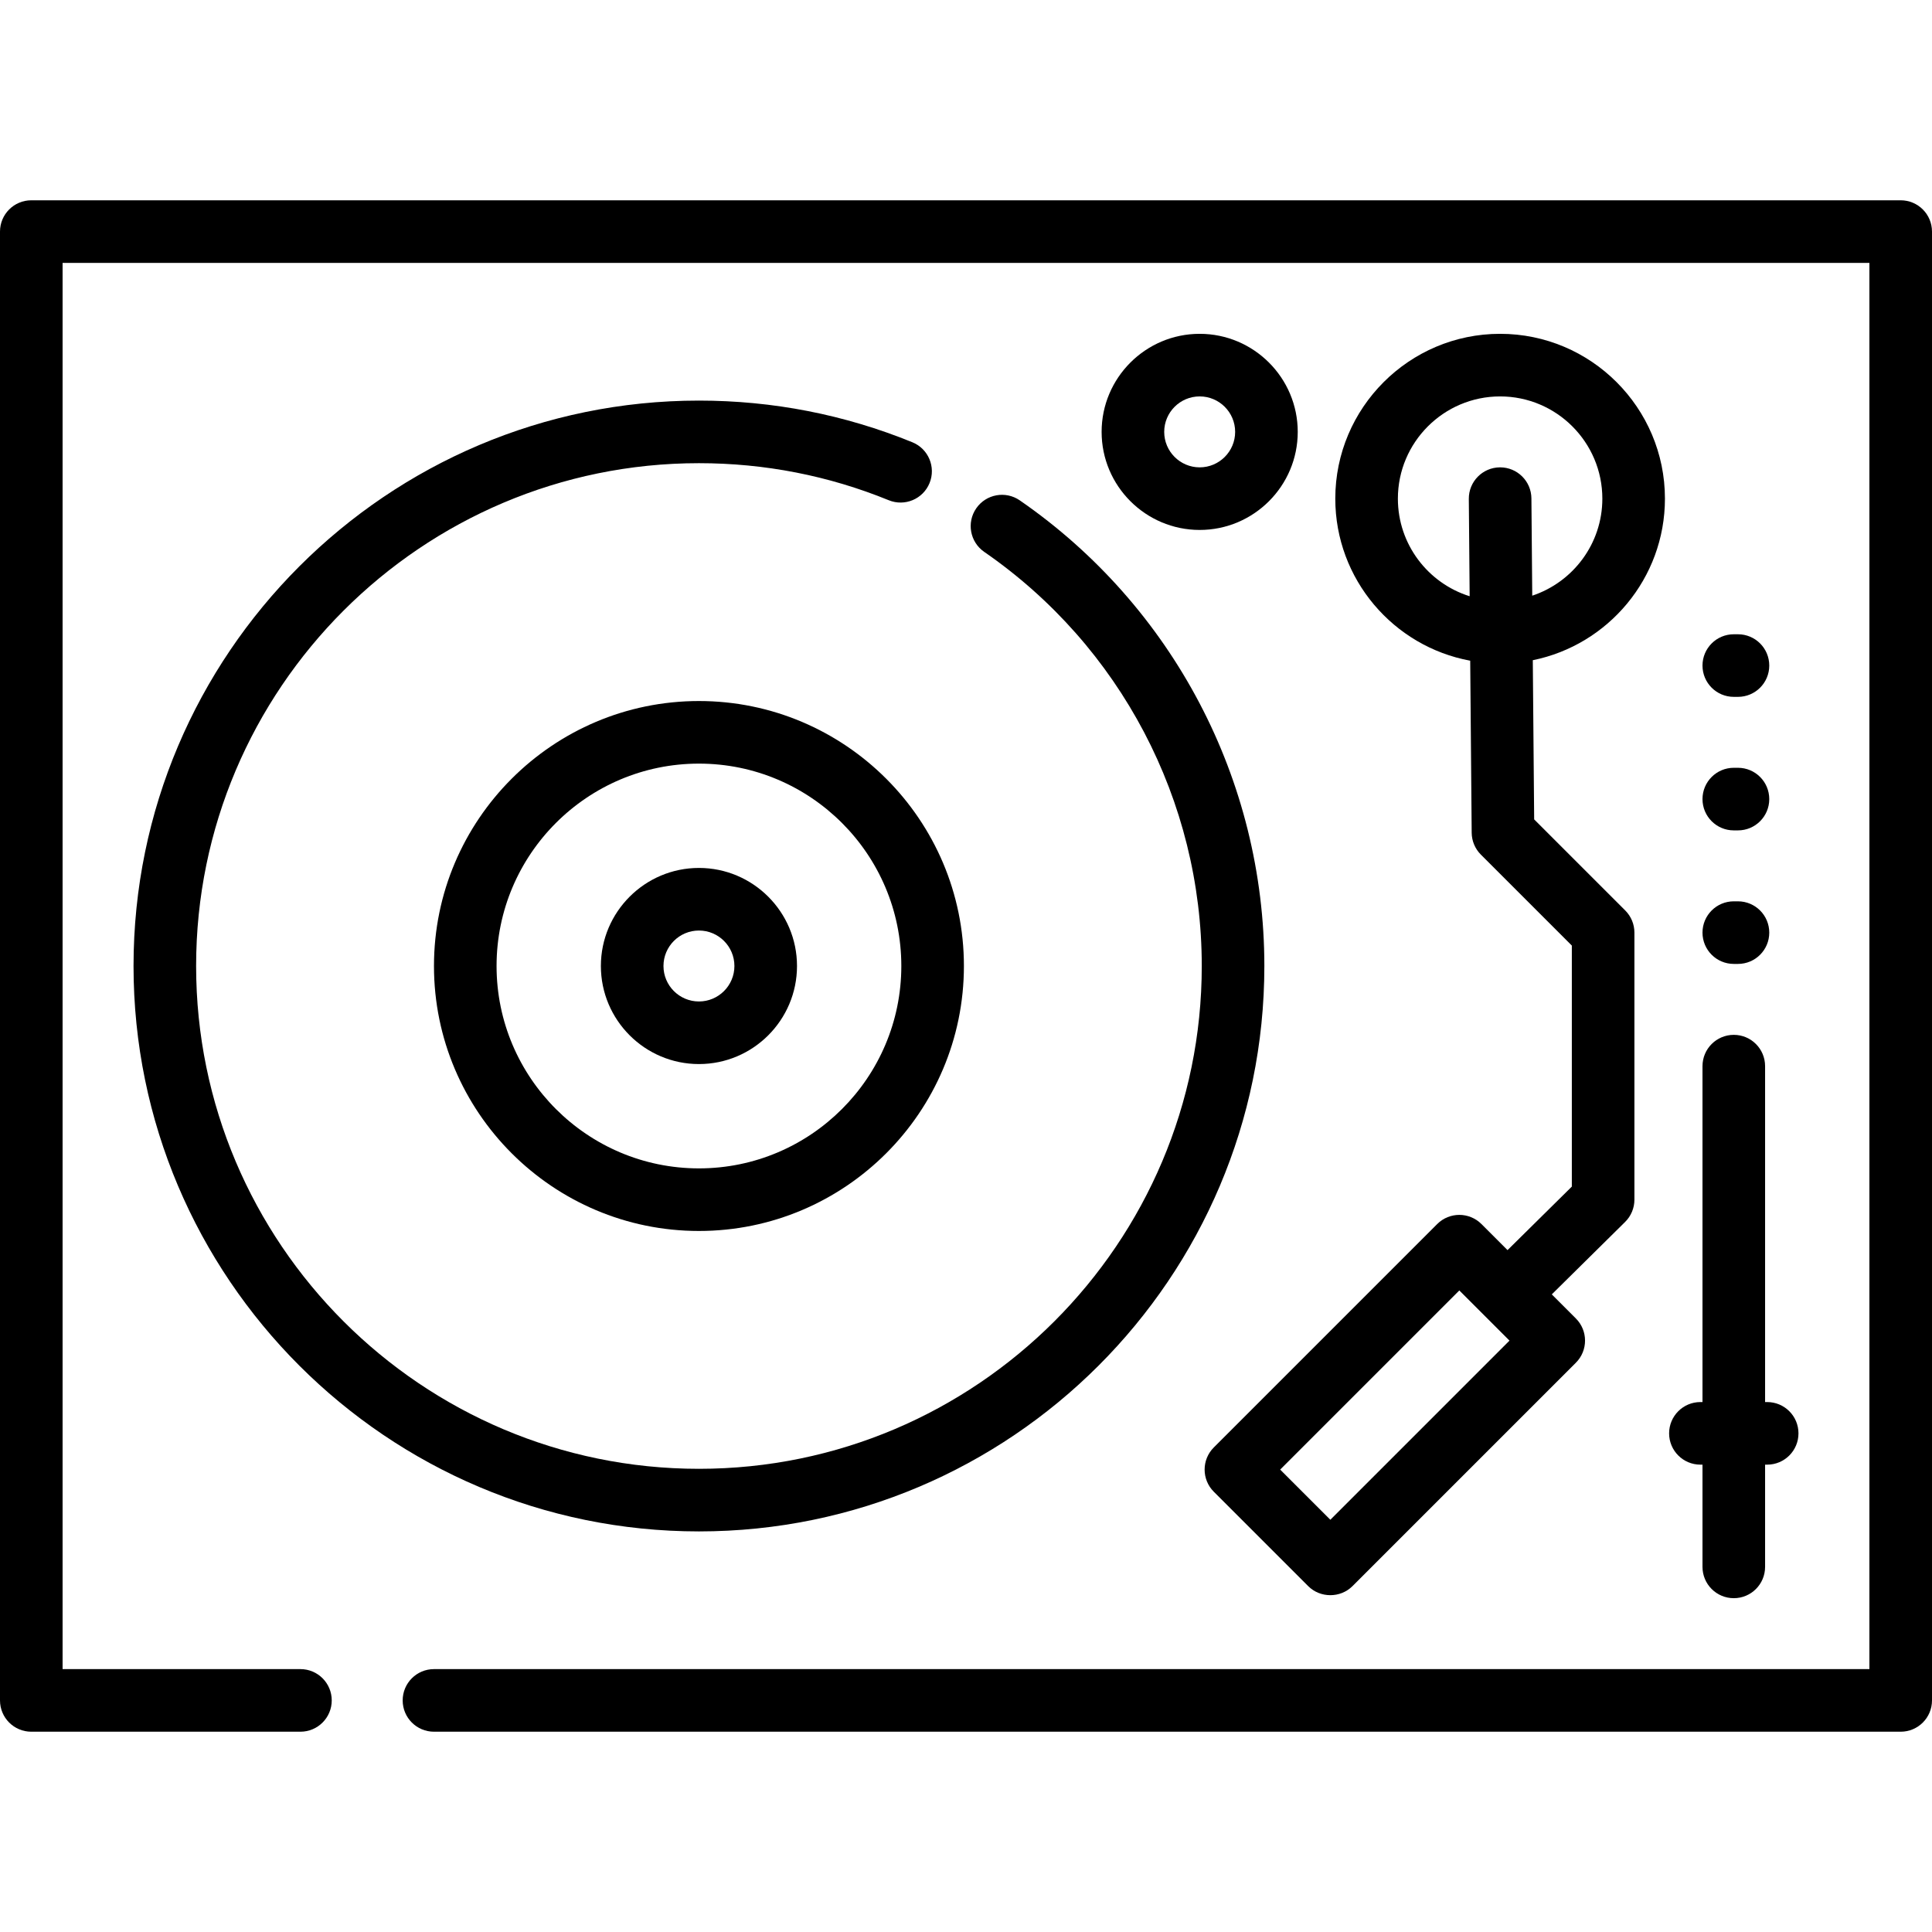 <?xml version="1.0" encoding="iso-8859-1"?>
<!-- Uploaded to: SVG Repo, www.svgrepo.com, Generator: SVG Repo Mixer Tools -->
<svg fill="#000000" height="800px" width="800px" version="1.1" id="Layer_1" xmlns="http://www.w3.org/2000/svg" xmlns:xlink="http://www.w3.org/1999/xlink" 
	 viewBox="0 0 512 512" xml:space="preserve">
<g>
	<g>
		<path d="M503.706,53.08H8.294C3.712,53.08,0,56.792,0,61.374v389.253c0,4.581,3.712,8.294,8.294,8.294H79.62
			c4.581,0,8.294-3.712,8.294-8.294s-3.712-8.294-8.294-8.294H16.587V69.667h478.825v372.665H115.006
			c-4.581,0-8.294,3.712-8.294,8.294s3.712,8.294,8.294,8.294h388.7c4.581,0,8.294-3.712,8.294-8.294V61.374
			C512,56.792,508.288,53.08,503.706,53.08z"/>
	</g>
</g>
<g>
	<g>
		<path d="M270.25,132.601c-3.77-2.602-8.935-1.655-11.538,2.114c-2.602,3.77-1.654,8.935,2.114,11.538
			c36.101,24.918,57.654,65.945,57.654,109.746c0,73.476-59.777,133.253-133.253,133.253S51.974,329.476,51.974,256
			s59.777-133.253,133.253-133.253c17.406,0,34.331,3.303,50.302,9.819c4.242,1.732,9.083-0.305,10.812-4.546
			c1.731-4.242-0.305-9.082-4.546-10.813c-17.971-7.331-37.003-11.047-56.568-11.047c-82.622,0-149.84,67.218-149.84,149.84
			s67.218,149.84,149.84,149.84s149.84-67.218,149.84-149.84C335.067,206.747,310.836,160.617,270.25,132.601z"/>
	</g>
</g>
<g>
	<g>
		<path d="M185.227,185.78c-38.72,0-70.22,31.501-70.22,70.22s31.501,70.22,70.22,70.22c38.72,0,70.22-31.501,70.22-70.22
			S223.946,185.78,185.227,185.78z M185.227,309.633c-29.573,0-53.633-24.06-53.633-53.633s24.06-53.633,53.633-53.633
			c29.573,0,53.633,24.06,53.633,53.633S214.8,309.633,185.227,309.633z"/>
	</g>
</g>
<g>
	<g>
		<path d="M185.227,230.013c-14.329,0-25.987,11.658-25.987,25.987c0,14.329,11.658,25.987,25.987,25.987
			c14.329,0,25.987-11.658,25.987-25.987C211.214,241.671,199.556,230.013,185.227,230.013z M185.227,265.4
			c-5.183,0-9.4-4.216-9.4-9.4s4.217-9.4,9.4-9.4c5.183,0,9.4,4.217,9.4,9.4S190.41,265.4,185.227,265.4z"/>
	</g>
</g>
<g>
	<g>
		<path d="M406.57,217.149l-0.362-42.187c19.95-4.03,35.018-21.694,35.018-42.815c0-24.085-19.595-43.68-43.68-43.68
			c-24.085,0-43.68,19.595-43.68,43.68c0,21.378,15.442,39.206,35.755,42.946l0.391,45.591c0.02,2.175,0.891,4.255,2.428,5.793
			l24.112,24.11v63.873l-17.042,16.835l-6.908-6.908c-3.24-3.238-8.491-3.238-11.73,0l-59.205,59.205
			c-3.239,3.24-3.239,8.491,0,11.73l25.022,25.022c3.196,3.195,8.534,3.195,11.73,0l59.205-59.205c3.239-3.24,3.239-8.491,0-11.73
			l-6.384-6.384l19.434-19.198c1.578-1.558,2.465-3.684,2.465-5.901v-70.773c0-2.199-0.874-4.308-2.428-5.865L406.57,217.149z
			 M405.84,132.075c-0.04-4.556-3.745-8.223-8.293-8.223c-0.023,0-0.049,0-0.072,0c-4.58,0.04-8.262,3.785-8.223,8.365l0.221,25.794
			c-11.009-3.441-19.02-13.733-19.02-25.863c0-14.94,12.153-27.093,27.093-27.093c14.94,0,27.093,12.153,27.093,27.093
			c0,11.965-7.798,22.135-18.578,25.714L405.84,132.075z M352.553,402.752l-13.293-13.293l47.477-47.477l13.293,13.293
			L352.553,402.752z"/>
	</g>
</g>
<g>
	<g>
		<path d="M468.32,371.559h-0.553V282.54c0-4.581-3.712-8.294-8.294-8.294c-4.581,0-8.294,3.712-8.294,8.294v89.019h-0.553
			c-4.581,0-8.294,3.712-8.294,8.294c0,4.581,3.712,8.294,8.294,8.294h0.553v27.093c0,4.581,3.712,8.294,8.294,8.294
			c4.581,0,8.294-3.712,8.294-8.294v-27.093h0.553c4.581,0,8.294-3.712,8.294-8.294C476.613,375.272,472.901,371.559,468.32,371.559
			z"/>
	</g>
</g>
<g>
	<g>
		<path d="M317.927,88.467c-14.329,0-25.987,11.658-25.987,25.987s11.658,25.987,25.987,25.987
			c14.329,0,25.987-11.658,25.987-25.987S332.256,88.467,317.927,88.467z M317.927,123.853c-5.183,0-9.4-4.217-9.4-9.4
			s4.217-9.4,9.4-9.4s9.4,4.216,9.4,9.4S323.11,123.853,317.927,123.853z"/>
	</g>
</g>
<g>
	<g>
		<path d="M460.579,238.86h-1.106c-4.581,0-8.294,3.712-8.294,8.294c0,4.581,3.712,8.294,8.294,8.294h1.106
			c4.581,0,8.294-3.712,8.294-8.294C468.873,242.572,465.16,238.86,460.579,238.86z"/>
	</g>
</g>
<g>
	<g>
		<path d="M460.579,203.473h-1.106c-4.581,0-8.294,3.712-8.294,8.294s3.712,8.294,8.294,8.294h1.106
			c4.581,0,8.294-3.712,8.294-8.294S465.16,203.473,460.579,203.473z"/>
	</g>
</g>
<g>
	<g>
		<path d="M460.579,168.086h-1.106c-4.581,0-8.294,3.712-8.294,8.294s3.712,8.294,8.294,8.294h1.106
			c4.581,0,8.294-3.712,8.294-8.294S465.16,168.086,460.579,168.086z"/>
	</g>
</g>
</svg>